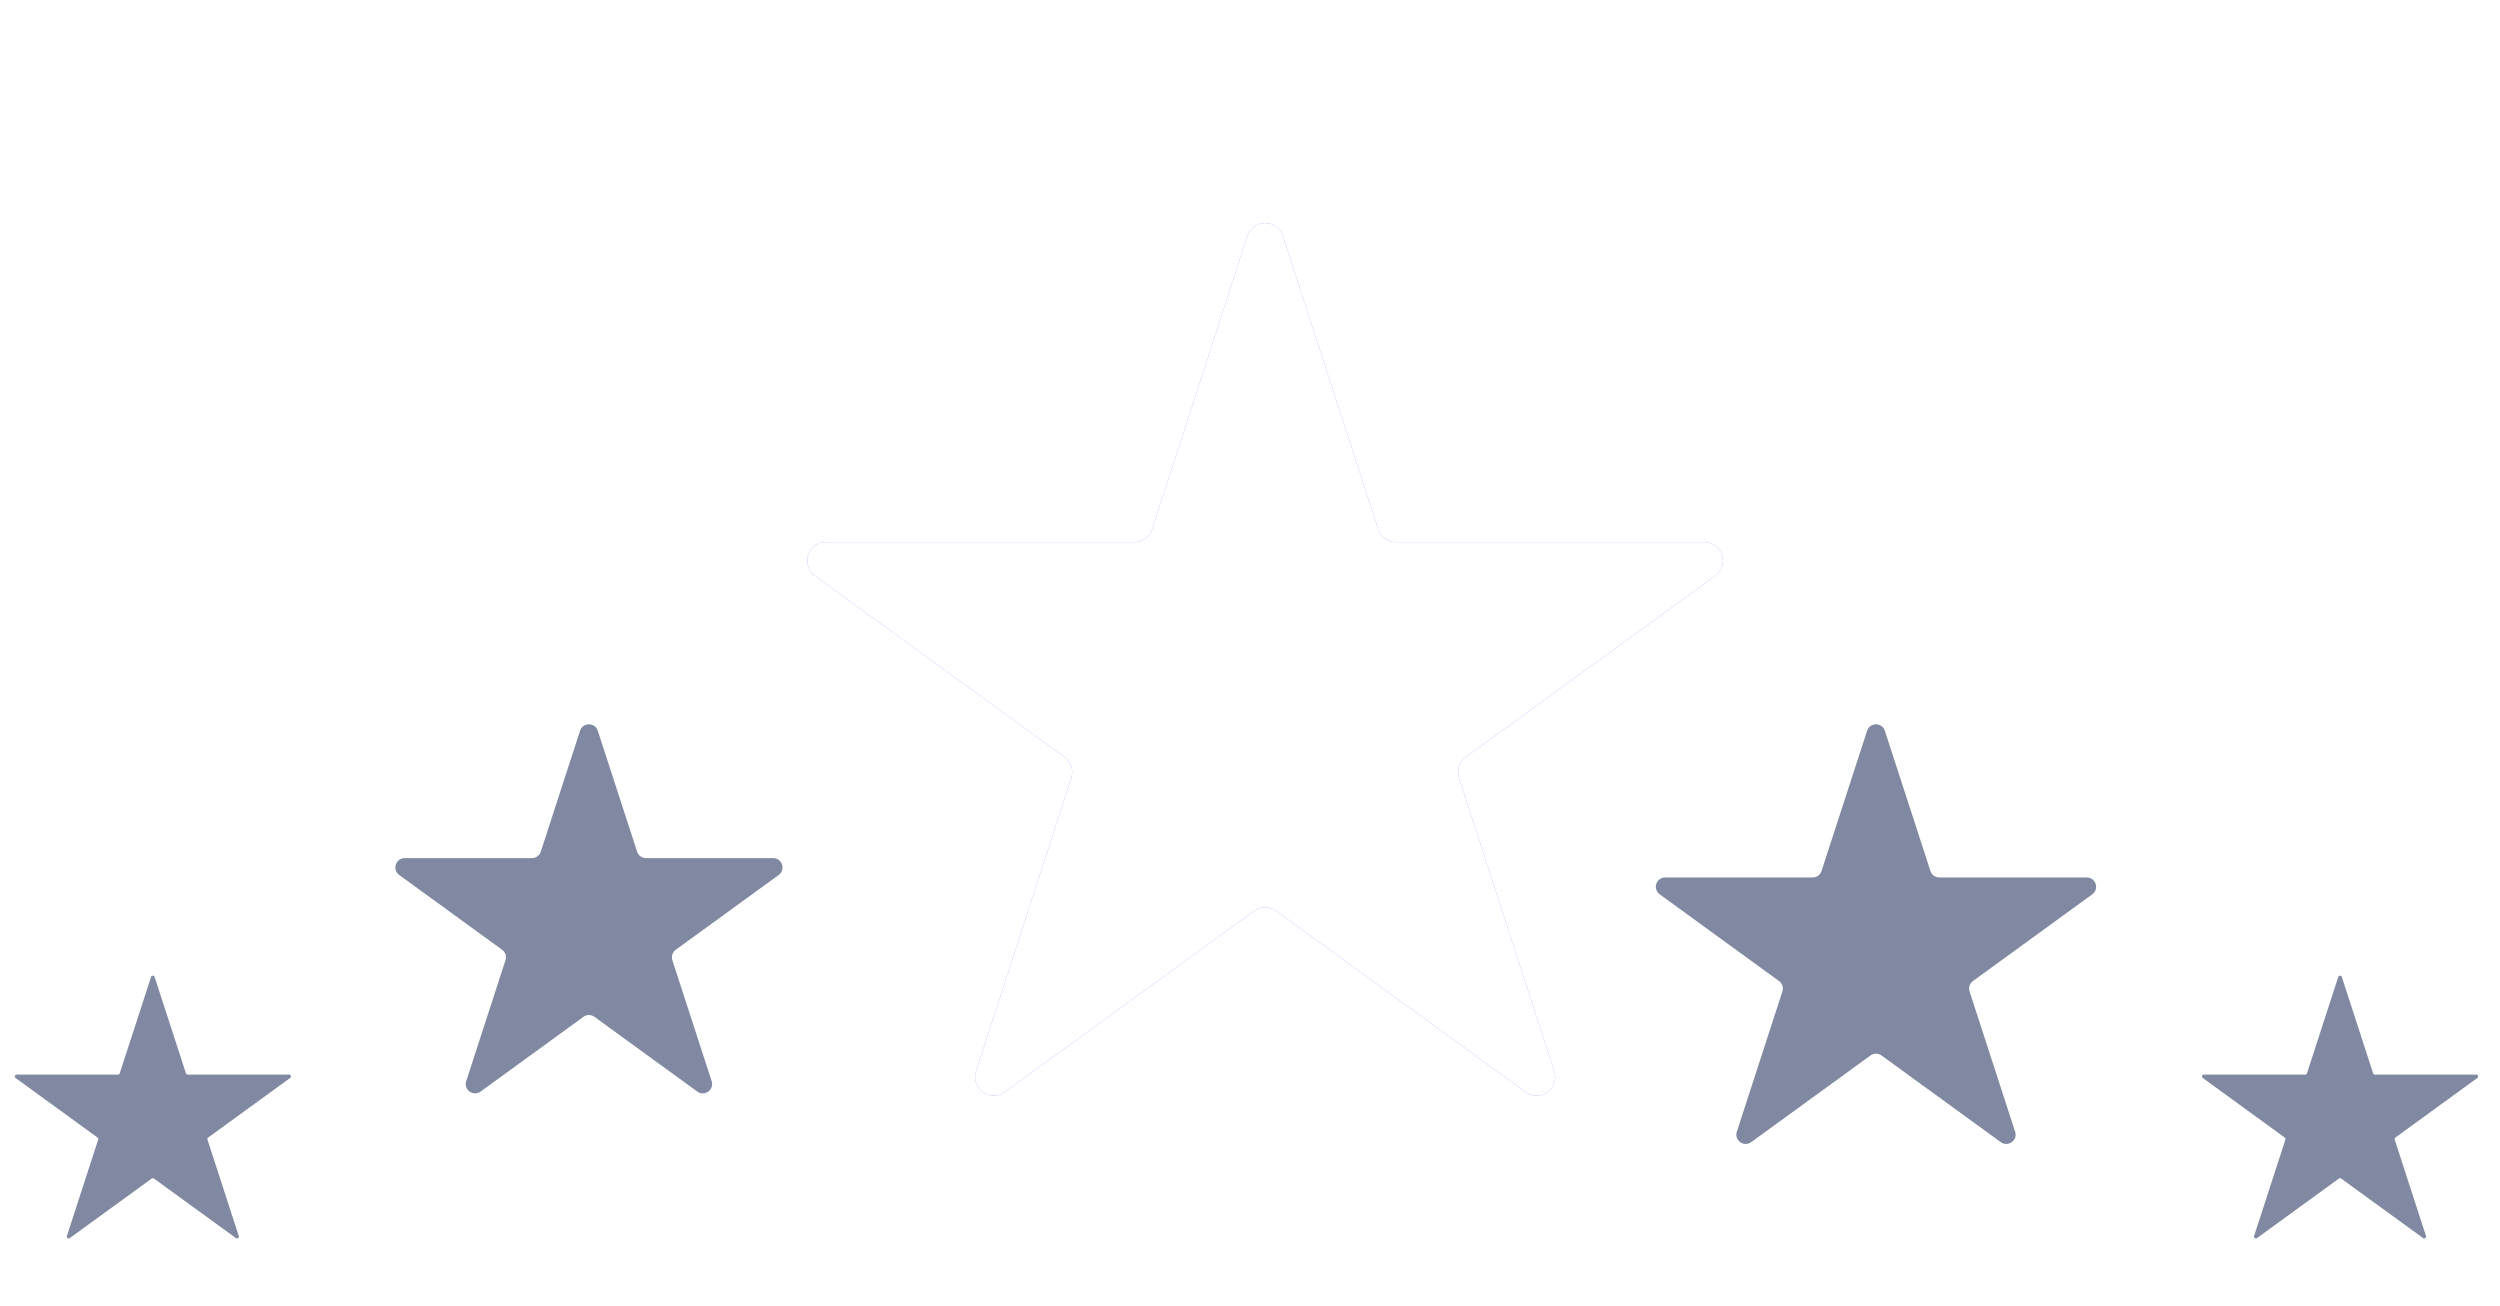 <?xml version="1.0" encoding="UTF-8"?> <svg xmlns="http://www.w3.org/2000/svg" width="134" height="70" viewBox="0 0 134 70" fill="none"><path d="M8.097 52.363C8.127 52.271 8.257 52.271 8.287 52.363L9.966 57.529C9.979 57.57 10.017 57.598 10.061 57.598H15.493C15.589 57.598 15.63 57.722 15.551 57.779L11.157 60.972C11.122 60.997 11.107 61.042 11.121 61.084L12.799 66.25C12.829 66.342 12.724 66.418 12.645 66.362L8.251 63.169C8.216 63.143 8.168 63.143 8.133 63.169L3.739 66.362C3.66 66.418 3.555 66.342 3.585 66.25L5.263 61.084C5.277 61.042 5.262 60.997 5.227 60.972L0.832 57.779C0.754 57.722 0.794 57.598 0.891 57.598H6.323C6.367 57.598 6.405 57.57 6.418 57.529L8.097 52.363Z" fill="#8089A1"></path><path d="M31.091 39.168C31.241 38.708 31.893 38.708 32.042 39.168L34.149 45.651C34.216 45.857 34.408 45.996 34.624 45.996H41.441C41.925 45.996 42.127 46.616 41.735 46.901L36.22 50.907C36.045 51.035 35.971 51.261 36.038 51.467L38.145 57.949C38.294 58.41 37.767 58.793 37.375 58.508L31.861 54.502C31.686 54.374 31.448 54.374 31.273 54.502L25.759 58.508C25.367 58.793 24.839 58.41 24.989 57.949L27.095 51.467C27.162 51.261 27.089 51.035 26.914 50.907L21.399 46.901C21.007 46.616 21.209 45.996 21.693 45.996H28.509C28.726 45.996 28.918 45.857 28.985 45.651L31.091 39.168Z" fill="#8089A1"></path><g filter="url(#filter0_f_1251_12004)"><path d="M66.861 12.648C67.16 11.727 68.464 11.727 68.763 12.648L73.87 28.366C74.004 28.778 74.388 29.057 74.821 29.057H91.348C92.317 29.057 92.719 30.297 91.936 30.866L78.565 40.58C78.215 40.835 78.068 41.286 78.202 41.698L83.309 57.416C83.608 58.338 82.554 59.104 81.77 58.534L68.4 48.82C68.049 48.566 67.575 48.566 67.224 48.82L53.854 58.534C53.07 59.104 52.016 58.338 52.315 57.416L57.422 41.698C57.556 41.286 57.409 40.835 57.059 40.58L43.688 30.866C42.904 30.297 43.307 29.057 44.276 29.057H60.803C61.236 29.057 61.62 28.778 61.754 28.366L66.861 12.648Z" fill="#8B86FF"></path></g><path d="M66.861 12.648C67.16 11.727 68.464 11.727 68.763 12.648L73.87 28.366C74.004 28.778 74.388 29.057 74.821 29.057H91.348C92.317 29.057 92.719 30.297 91.936 30.866L78.565 40.58C78.215 40.835 78.068 41.286 78.202 41.698L83.309 57.416C83.608 58.338 82.554 59.104 81.77 58.534L68.4 48.82C68.049 48.566 67.575 48.566 67.224 48.82L53.854 58.534C53.07 59.104 52.016 58.338 52.315 57.416L57.422 41.698C57.556 41.286 57.409 40.835 57.059 40.58L43.688 30.866C42.904 30.297 43.307 29.057 44.276 29.057H60.803C61.236 29.057 61.62 28.778 61.754 28.366L66.861 12.648Z" fill="white"></path><path d="M100.077 39.168C100.227 38.708 100.879 38.708 101.028 39.168L103.471 46.686C103.538 46.892 103.73 47.032 103.947 47.032H111.851C112.336 47.032 112.537 47.651 112.145 47.936L105.75 52.583C105.575 52.71 105.502 52.936 105.569 53.142L108.011 60.66C108.161 61.12 107.634 61.503 107.242 61.219L100.847 56.572C100.671 56.445 100.434 56.445 100.259 56.572L93.864 61.219C93.472 61.503 92.945 61.12 93.094 60.66L95.537 53.142C95.604 52.936 95.531 52.71 95.355 52.583L88.96 47.936C88.568 47.651 88.769 47.032 89.254 47.032H97.159C97.376 47.032 97.567 46.892 97.634 46.686L100.077 39.168Z" fill="#8089A1"></path><path d="M125.331 52.363C125.361 52.271 125.492 52.271 125.521 52.363L127.2 57.529C127.213 57.57 127.252 57.598 127.295 57.598H132.727C132.824 57.598 132.864 57.722 132.786 57.779L128.391 60.972C128.356 60.997 128.342 61.042 128.355 61.084L130.034 66.25C130.063 66.342 129.958 66.418 129.88 66.362L125.485 63.169C125.45 63.143 125.403 63.143 125.368 63.169L120.973 66.362C120.895 66.418 120.789 66.342 120.819 66.25L122.498 61.084C122.511 61.042 122.496 60.997 122.461 60.972L118.067 57.779C117.988 57.722 118.029 57.598 118.126 57.598H123.558C123.601 57.598 123.639 57.57 123.653 57.529L125.331 52.363Z" fill="#8089A1"></path><defs><filter id="filter0_f_1251_12004" x="32.274" y="0.957" width="71.076" height="68.773" filterUnits="userSpaceOnUse" color-interpolation-filters="sRGB"><feFlood flood-opacity="0" result="BackgroundImageFix"></feFlood><feBlend mode="normal" in="SourceGraphic" in2="BackgroundImageFix" result="shape"></feBlend><feGaussianBlur stdDeviation="5.5" result="effect1_foregroundBlur_1251_12004"></feGaussianBlur></filter></defs></svg> 